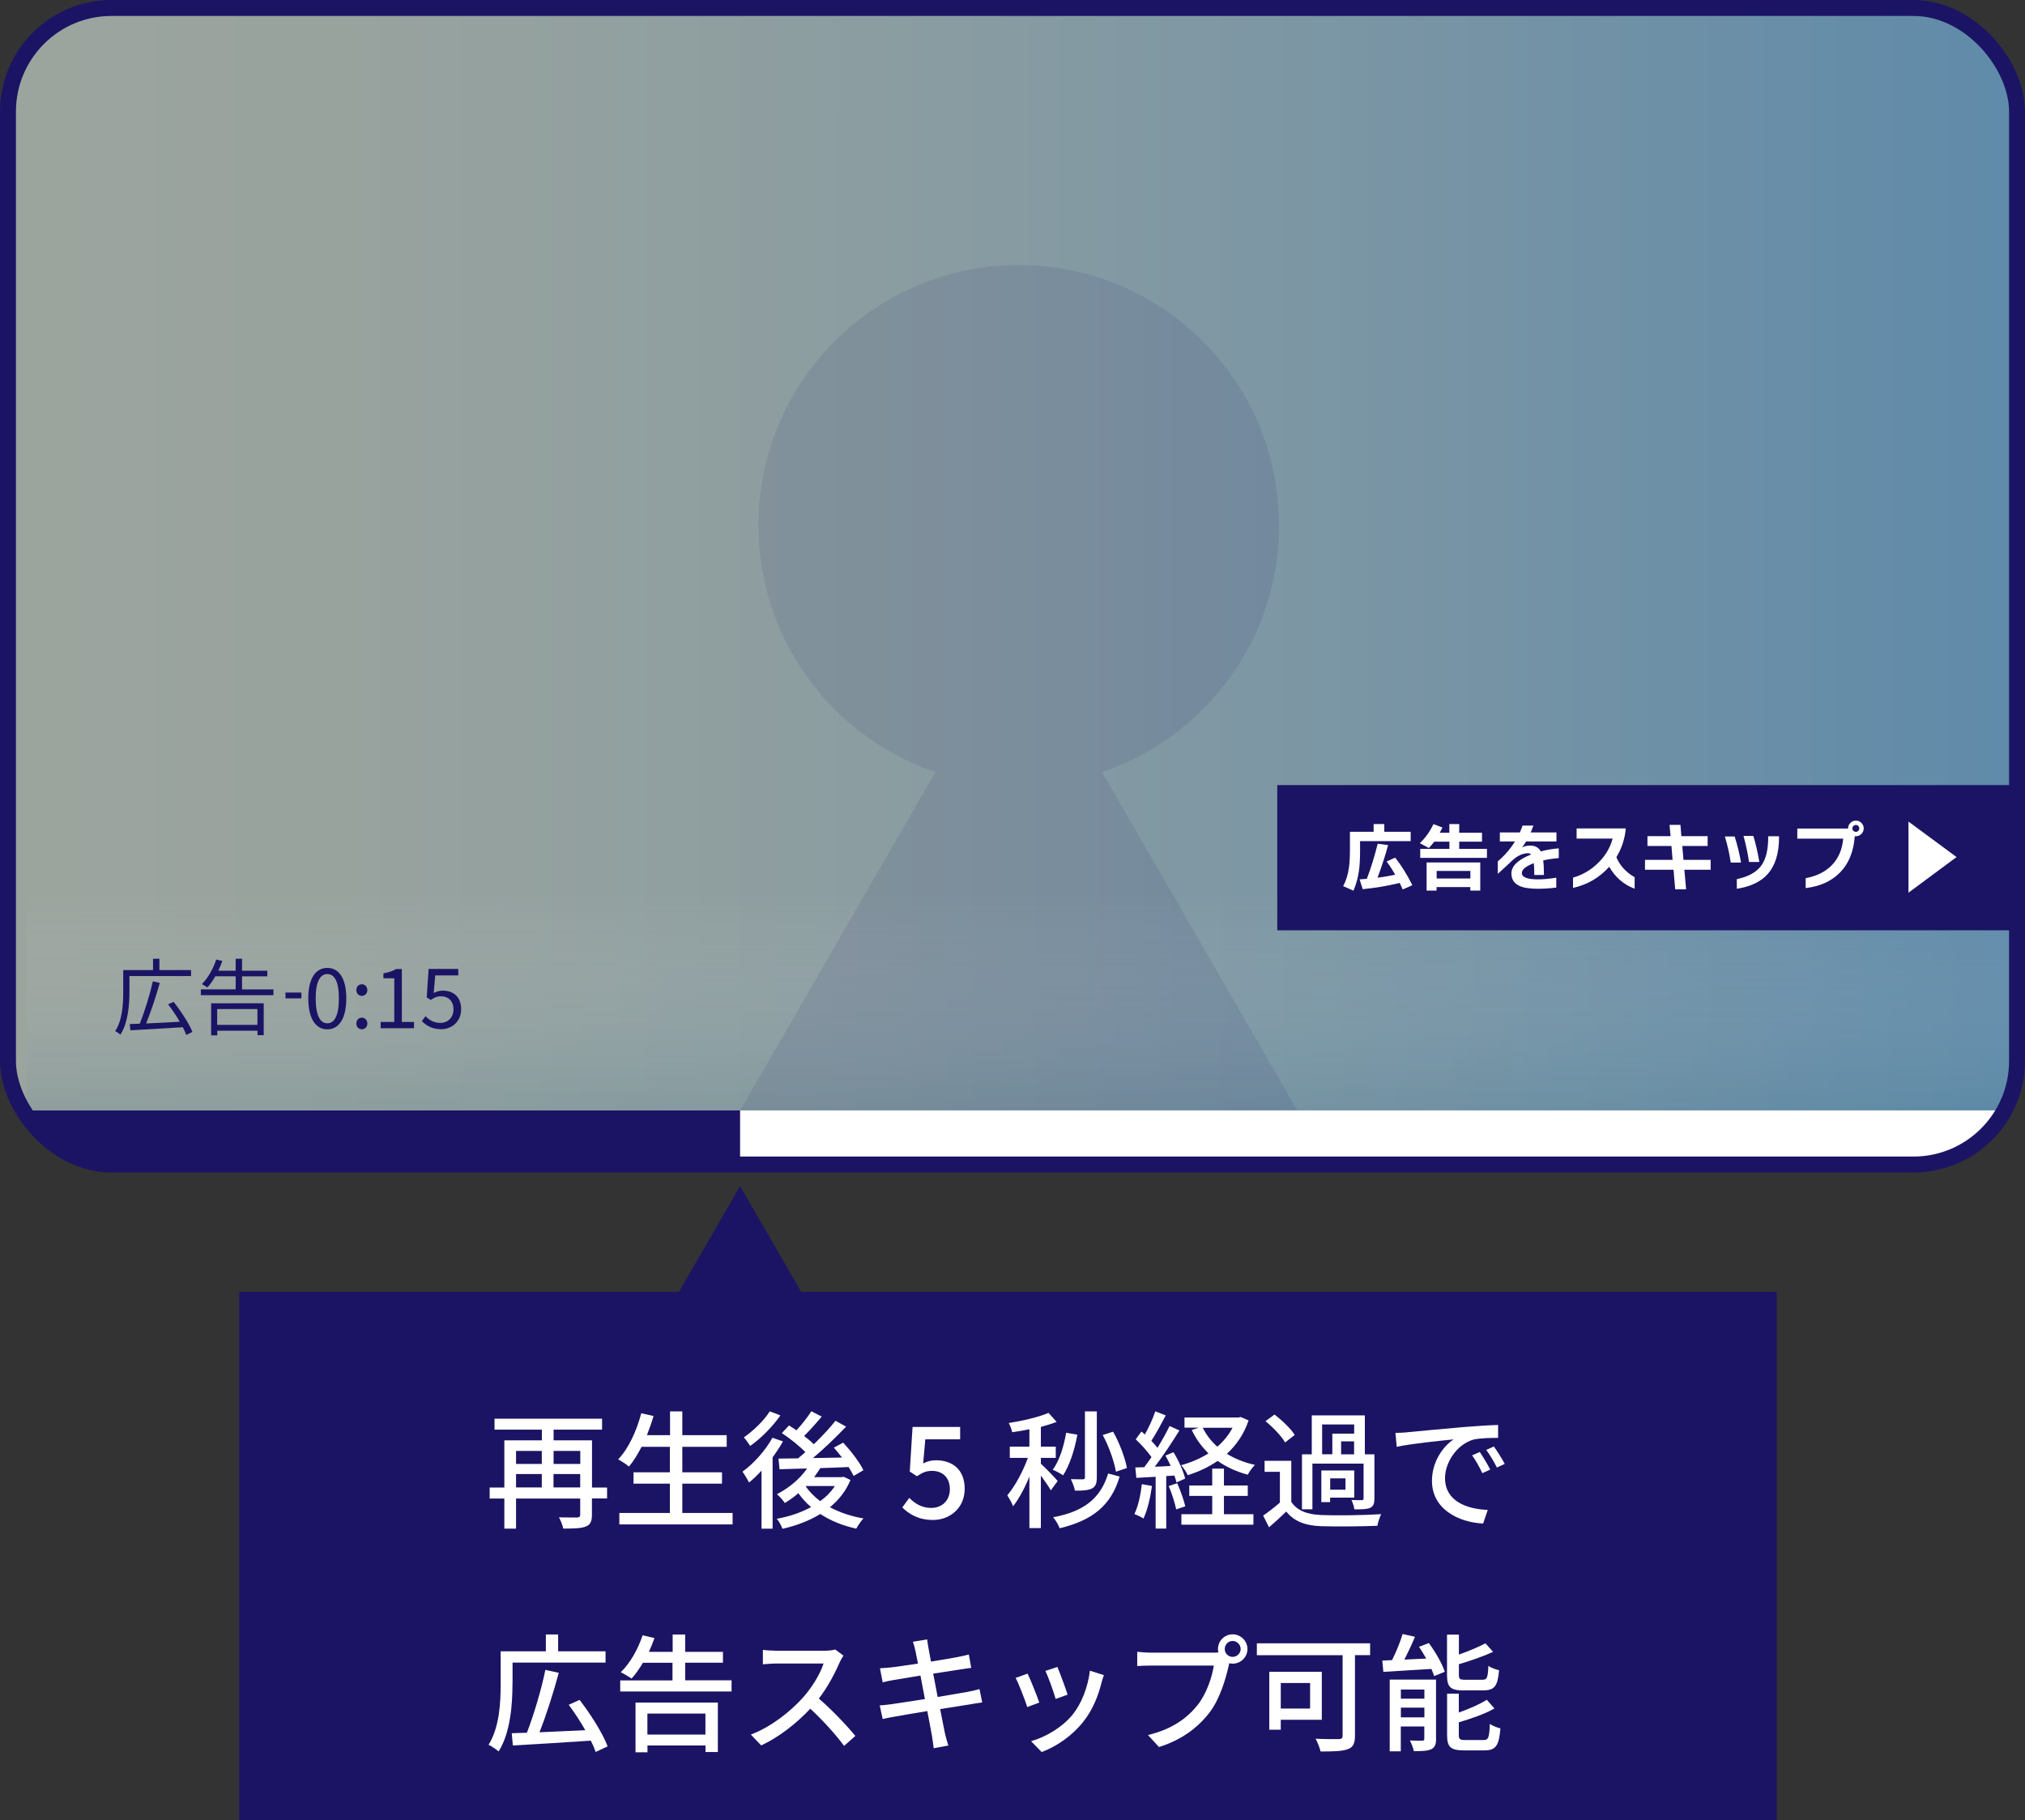 <?xml version="1.0" encoding="UTF-8"?>
<svg id="_レイヤー_2" data-name="レイヤー 2" xmlns="http://www.w3.org/2000/svg" xmlns:xlink="http://www.w3.org/1999/xlink" viewBox="0 0 254.08 228.38">
  <rect x="0" y="0" width="254.08" height="228.38" fill="#333333" stroke="none"/>
  <defs>
    <style>
      .cls-1, .cls-2, .cls-3, .cls-4, .cls-5 {
        stroke-width: 0px;
      }

      .cls-1, .cls-3 {
        fill: #1b1464;
      }

      .cls-2 {
        fill: url(#_名称未設定グラデーション_44);
      }

      .cls-3 {
        opacity: .1;
      }

      .cls-4 {
        fill: url(#_名称未設定グラデーション_120);
        opacity: .67;
      }

      .cls-6 {
        fill: none;
        stroke: #1b1464;
        stroke-miterlimit: 10;
        stroke-width: 2px;
      }

      .cls-5 {
        fill: #fff;
      }
    </style>
    <linearGradient id="_名称未設定グラデーション_120" data-name="名称未設定グラデーション 120" x1="1.78" y1="73.89" x2="253.85" y2="73.89" gradientUnits="userSpaceOnUse">
      <stop offset="0" stop-color="#d0dcd2"/>
      <stop offset=".18" stop-color="#c9d9d3"/>
      <stop offset=".43" stop-color="#b6d1d7"/>
      <stop offset=".72" stop-color="#97c3dd"/>
      <stop offset="1" stop-color="#74b5e4"/>
    </linearGradient>
    <linearGradient id="_名称未設定グラデーション_44" data-name="名称未設定グラデーション 44" x1="127.82" y1="111.57" x2="127.82" y2="142.07" gradientUnits="userSpaceOnUse">
      <stop offset="0" stop-color="#fff" stop-opacity="0"/>
      <stop offset="1" stop-color="#43798f" stop-opacity=".2"/>
    </linearGradient>
  </defs>
  <g id="_コンテンツ" data-name="コンテンツ">
    <g>
      <rect class="cls-4" x="1.78" y="1.33" width="252.08" height="145.12" rx="13" ry="13"/>
      <rect class="cls-2" x="3.3" y="112.45" width="249.03" height="26.88"/>
      <path class="cls-5" d="M240.82,145.45H9.66l-6.36-6.12h247.89s-2.18,2.73-4.09,4.1c-1.91,1.37-6.27,2.03-6.27,2.03Z"/>
      <path class="cls-1" d="M92.86,146.45H10.31s-3.27-1.87-4.58-3.35c-1.31-1.49-2.45-3.77-2.45-3.77h89.58v7.12Z"/>
      <g>
        <path class="cls-1" d="M16.24,122.47v2.01c0,1.56-.16,3.83-1.13,5.34-.14-.12-.46-.35-.66-.43.93-1.43,1.01-3.46,1.01-4.91v-2.76h3.74v-1.42h.8v1.42h3.97v.75h-7.74ZM23.37,129.85c-.1-.28-.25-.6-.43-.96-2.4.16-4.89.29-6.58.39l-.08-.79c.38-.01.8-.03,1.26-.04.58-1.45,1.27-3.67,1.64-5.32l.87.2c-.46,1.64-1.13,3.66-1.71,5.09,1.29-.06,2.77-.14,4.22-.21-.43-.75-.96-1.53-1.47-2.19l.69-.31c.93,1.17,1.95,2.74,2.37,3.77l-.77.38Z"/>
        <path class="cls-1" d="M34.31,124.14v.73h-9.11v-.73h4.37v-1.64h-2.55c-.31.53-.65,1.02-.99,1.4-.16-.1-.5-.31-.7-.42.76-.74,1.42-1.93,1.8-3.08l.77.18c-.15.42-.32.82-.51,1.22h2.18v-1.5h.8v1.5h3.17v.71h-3.17v1.64h3.94ZM26.48,125.89h6.61v4h-.78v-.56h-5.05v.58h-.77v-4.02ZM27.25,126.61v1.99h5.05v-1.99h-5.05Z"/>
        <path class="cls-1" d="M35.82,124.54h2v.73h-2v-.73Z"/>
        <path class="cls-1" d="M38.68,125.28c0-2.49.91-3.83,2.39-3.83s2.38,1.34,2.38,3.83-.9,3.88-2.38,3.88-2.39-1.39-2.39-3.88ZM42.52,125.28c0-2.18-.58-3.06-1.45-3.06s-1.46.89-1.46,3.06.58,3.12,1.46,3.12,1.45-.94,1.45-3.12Z"/>
        <path class="cls-1" d="M44.71,124.24c0-.44.31-.74.69-.74s.69.3.69.74-.31.72-.69.72-.69-.3-.69-.72ZM44.71,128.43c0-.44.31-.74.69-.74s.69.3.69.74-.31.72-.69.72-.69-.29-.69-.72Z"/>
        <path class="cls-1" d="M47.77,128.23h1.7v-5.48h-1.36v-.62c.68-.11,1.17-.29,1.58-.54h.73v6.64h1.53v.79h-4.19v-.79Z"/>
        <path class="cls-1" d="M52.92,128.14l.47-.63c.44.44.99.84,1.88.84s1.63-.66,1.63-1.69-.63-1.65-1.58-1.65c-.51,0-.83.17-1.27.46l-.51-.32.24-3.57h3.72v.81h-2.89l-.19,2.22c.34-.19.68-.31,1.14-.31,1.27,0,2.3.73,2.3,2.33s-1.21,2.51-2.5,2.51c-1.19,0-1.92-.5-2.43-1.01Z"/>
      </g>
      <rect class="cls-1" x="160.26" y="98.51" width="92.8" height="18.22"/>
      <g>
        <path class="cls-5" d="M177.01,105.54h-6.36v1.19c0,1.06-.05,1.93-.15,2.6-.12.82-.34,1.63-.68,2.43l-1.29-.57c.36-.67.6-1.44.72-2.3.09-.59.13-1.39.13-2.41v-2.11h2.97v-.97h1.34v.97h3.31v1.17ZM175.61,110.79c-1.51.37-3.05.63-4.63.78l-.39-1.23c.31-.02.62-.04.91-.07.52-1.36.97-2.83,1.36-4.4l1.31.17c-.36,1.33-.81,2.69-1.33,4.09.82-.1,1.56-.23,2.22-.38-.33-.57-.68-1.12-1.08-1.65l1.07-.49c.76.95,1.48,2.1,2.16,3.46l-1.21.54c-.12-.26-.25-.54-.38-.83Z"/>
        <path class="cls-5" d="M180.99,103.83c-.09.19-.2.41-.34.66h1.2v-1.09h1.24v1.09h2.86v1.12h-2.86v.91h3.48v1.12h-8.37v-1.12h3.66v-.91h-1.91c-.2.27-.42.54-.67.8l-1.13-.61c.69-.66,1.26-1.46,1.71-2.39l1.14.43ZM185.74,111.75h-1.26v-.44h-4.23v.44h-1.25v-3.53h6.73v3.53ZM184.49,110.23v-.95h-4.23v.95h4.23Z"/>
        <path class="cls-5" d="M195.57,107.67c-.68.06-1.33.15-1.94.29.06.46.09,1.07.09,1.83h-1.21c0-.62-.02-1.11-.06-1.48-1,.38-1.5.78-1.5,1.23,0,.53.67.8,2.02.8.65,0,1.42-.07,2.3-.21v1.24c-.81.1-1.58.15-2.31.15-1.04,0-1.83-.12-2.35-.38-.65-.31-.97-.82-.97-1.55,0-.92.82-1.72,2.47-2.37-.11-.11-.24-.16-.39-.16-.66,0-1.33.31-2.01.94-.35.34-.94.89-1.78,1.65v-1.57c.87-.74,1.59-1.58,2.16-2.5h-1.9v-1.13h2.51c.11-.24.22-.53.34-.86h1.36c-.14.38-.25.67-.34.86h3.23v1.13h-3.81c-.14.24-.31.5-.5.76.29-.16.62-.24.99-.24.64,0,1.09.24,1.35.73.76-.2,1.51-.33,2.26-.38v1.22Z"/>
        <path class="cls-5" d="M205.1,111.51c-1.36-.5-2.42-1.42-3.19-2.75-1.22,1.36-2.74,2.25-4.54,2.65v-1.29c1.12-.32,2.12-.88,3-1.7.98-.91,1.64-1.97,1.97-3.2h-4.52v-1.27h6.17c-.12,1.32-.52,2.52-1.18,3.6.42,1.04,1.18,1.88,2.29,2.52v1.42Z"/>
        <path class="cls-5" d="M214.64,109.13h-3.3l.22,2.46h-1.37l-.21-2.46h-3.58v-1.24h3.46l-.14-1.74h-3.01v-1.23h2.9l-.13-1.42h1.37l.11,1.42h3.3v1.23h-3.18l.15,1.74h3.41v1.24Z"/>
        <path class="cls-5" d="M218.44,108.23h-1.28c-.16-1.08-.4-2.17-.74-3.27h1.23c.32.99.59,2.08.8,3.27ZM223.22,105.07c0,1.97-.46,3.49-1.38,4.55-.86,1-2.17,1.63-3.92,1.9v-1.21c1.46-.3,2.49-.88,3.1-1.74.56-.79.84-1.96.84-3.51v-.13h1.35v.14ZM220.74,108.16h-1.29c-.15-1.07-.38-2.16-.69-3.27h1.23c.28.86.53,1.95.76,3.27Z"/>
        <path class="cls-5" d="M233.84,103.95c0,.27-.1.5-.29.69-.19.19-.42.29-.69.29-.05,0-.1,0-.14,0-.14,1.98-.8,3.54-1.98,4.67-1.06,1.03-2.45,1.63-4.18,1.83v-1.24c1.39-.26,2.5-.81,3.31-1.66.81-.85,1.28-1.95,1.4-3.3h-5.76v-1.27h6.37c0-.28.09-.51.29-.7.19-.19.42-.29.7-.29s.5.1.69.29.29.43.29.69ZM233.29,103.95c0-.12-.04-.22-.13-.31s-.19-.13-.3-.13-.22.04-.31.13-.13.19-.13.31.04.22.13.3c.09.08.19.13.31.13s.22-.04.3-.13c.08-.08.13-.19.13-.3Z"/>
        <path class="cls-5" d="M239.46,103.09l6.03,4.45-6.03,4.47v-8.92Z"/>
      </g>
      <polygon class="cls-1" points="92.86 148.82 75.12 179.54 110.6 179.54 92.86 148.82"/>
      <rect class="cls-1" x="30.02" y="162.09" width="192.91" height="66.29"/>
      <path class="cls-3" d="M160.48,65.92c0-18.04-14.62-32.66-32.66-32.66s-32.66,14.62-32.66,32.66c0,14.39,9.3,26.59,22.22,30.95l-24.51,42.46h69.91l-24.51-42.46c12.92-4.36,22.22-16.56,22.22-30.95Z"/>
      <g>
        <path class="cls-5" d="M76.16,188.02h-1.89v2.05c0,.82-.19,1.25-.77,1.47-.58.24-1.47.26-2.83.26-.08-.4-.32-1.04-.54-1.41.98.03,2.02.02,2.27.02.3-.02.4-.1.4-.35v-2.03h-8.05v3.78h-1.47v-3.78h-1.84v-1.38h1.84v-5.92h4.71v-1.34h-5.94v-1.38h13.49v1.38h-6.08v1.34h4.82v5.92h1.89v1.38ZM64.75,182.06v1.63h3.23v-1.63h-3.23ZM64.75,186.64h3.23v-1.68h-3.23v1.68ZM69.46,182.06v1.63h3.35v-1.63h-3.35ZM72.8,186.64v-1.68h-3.35v1.68h3.35Z"/>
        <path class="cls-5" d="M91.92,189.84v1.44h-14.21v-1.44h6.34v-3.68h-4.56v-1.42h4.56v-3.2h-3.55c-.5.96-1.02,1.81-1.58,2.48-.3-.26-.96-.69-1.36-.9,1.3-1.36,2.31-3.55,2.9-5.79l1.54.35c-.24.82-.53,1.63-.83,2.4h2.9v-2.98h1.54v2.98h5.57v1.46h-5.57v3.2h4.98v1.42h-4.98v3.68h6.34Z"/>
        <path class="cls-5" d="M98.24,180.86c-.37.67-.82,1.34-1.3,2v8.95h-1.39v-7.28c-.51.56-1.04,1.07-1.57,1.49-.14-.3-.58-1.04-.82-1.36,1.41-1.02,2.87-2.64,3.76-4.26l1.31.46ZM97.92,177.6c-.96,1.38-2.43,2.88-3.79,3.83-.18-.29-.56-.82-.8-1.07,1.2-.83,2.58-2.16,3.25-3.27l1.34.51ZM106.72,185.68c-.58,1.41-1.47,2.53-2.59,3.44,1.22.66,2.66,1.14,4.21,1.41-.3.3-.7.9-.9,1.28-1.7-.37-3.22-.99-4.51-1.84-1.41.86-3.04,1.47-4.75,1.86-.14-.37-.45-.98-.72-1.26,1.54-.27,3.03-.77,4.31-1.47-.61-.51-1.14-1.1-1.6-1.74-.54.48-1.12.88-1.7,1.23-.19-.29-.67-.86-.99-1.1,1.46-.75,2.87-1.9,3.79-3.23-1.28.03-2.46.06-3.46.1l-.13-1.34c.7,0,1.54-.02,2.46-.03.29-.24.61-.51.91-.78-.74-.77-1.92-1.71-2.95-2.39l.9-.96c.29.19.61.38.93.61.67-.72,1.41-1.66,1.87-2.39l1.3.67c-.7.83-1.5,1.74-2.21,2.43.46.35.88.7,1.22,1.04,1.02-.99,2-2.03,2.72-2.95l1.33.74c-1.22,1.28-2.74,2.75-4.16,3.94,1.17-.02,2.4-.03,3.65-.06-.34-.45-.69-.86-1.02-1.25l1.17-.62c.96,1.04,2.08,2.48,2.53,3.46l-1.23.72c-.14-.32-.37-.7-.62-1.12-1.18.05-2.4.1-3.55.13-.24.38-.5.77-.78,1.14h3.43l.26-.05.91.42ZM101.1,186.5c.46.69,1.09,1.31,1.81,1.86.75-.54,1.38-1.18,1.84-1.9h-3.62l-.03.05Z"/>
        <path class="cls-5" d="M113.21,189.15l.88-1.2c.67.67,1.52,1.26,2.75,1.26,1.33,0,2.34-.9,2.34-2.35s-.9-2.3-2.24-2.3c-.75,0-1.2.22-1.89.67l-.9-.58.35-5.6h5.97v1.55h-4.37l-.27,3.03c.51-.26.98-.4,1.62-.4,1.97,0,3.59,1.1,3.59,3.57s-1.9,3.92-3.97,3.92c-1.86,0-3.02-.75-3.86-1.57Z"/>
        <path class="cls-5" d="M131.85,187.01c-.24-.45-.77-1.2-1.25-1.86v6.59h-1.44v-6.47c-.59,1.46-1.33,2.83-2.05,3.73-.14-.42-.5-1.02-.72-1.38.94-1.09,1.97-2.99,2.58-4.69h-2.27v-1.41h2.46v-2.18c-.74.16-1.47.27-2.16.37-.06-.34-.26-.83-.43-1.15,1.78-.29,3.79-.75,4.99-1.28l1.02,1.14c-.58.22-1.26.43-1.98.62v2.48h1.87v1.41h-1.87v.74c.46.4,1.82,1.79,2.11,2.16l-.86,1.17ZM135.18,180.01c-.35,1.95-.99,3.87-1.79,5.11-.3-.21-.93-.56-1.3-.7.83-1.14,1.39-2.9,1.68-4.64l1.41.24ZM140.48,185.28c-1.07,3.63-3.41,5.49-7.52,6.48-.16-.43-.5-1.01-.82-1.38,3.78-.7,5.94-2.31,6.9-5.49l1.44.38ZM137.62,185.38c0,.72-.14,1.14-.61,1.39-.46.22-1.14.29-2.14.27-.06-.4-.3-1.02-.51-1.44.69.02,1.31.02,1.5.02.21-.02.27-.06.27-.26v-8.26h1.49v8.28ZM140.02,184.67c-.21-1.25-.88-3.19-1.66-4.61l1.3-.42c.82,1.42,1.5,3.3,1.74,4.56l-1.38.46Z"/>
        <path class="cls-5" d="M144.54,186.46c-.21,1.5-.58,3.06-1.07,4.08-.24-.18-.83-.45-1.14-.56.48-.96.78-2.37.94-3.75l1.26.22ZM146.33,185.22v6.58h-1.33v-6.5c-.88.05-1.7.1-2.42.14l-.13-1.31,1.12-.03c.29-.38.61-.82.91-1.26-.5-.72-1.28-1.58-1.98-2.24l.72-.98c.14.11.29.24.43.37.5-.88,1.02-2.03,1.31-2.9l1.31.51c-.56,1.07-1.23,2.3-1.81,3.19.29.3.56.61.77.88.58-.94,1.12-1.92,1.52-2.74l1.23.56c-.9,1.46-2.05,3.2-3.09,4.55.64-.02,1.31-.05,2-.1-.21-.45-.43-.9-.66-1.3l1.01-.42c.64,1.04,1.26,2.42,1.46,3.31l-1.09.48c-.05-.26-.14-.54-.26-.86l-1.04.06ZM147.71,186.11c.4.91.83,2.11,1.01,2.9l-1.14.38c-.16-.78-.54-2-.94-2.93l1.07-.35ZM156.66,178.24c-.59,1.73-1.54,3.09-2.72,4.18,1.01.62,2.19,1.1,3.52,1.39-.3.3-.72.86-.9,1.23-1.42-.38-2.69-.96-3.78-1.73-1.12.77-2.38,1.36-3.75,1.79-.18-.38-.54-.94-.83-1.25,1.22-.34,2.4-.83,3.43-1.49-.86-.83-1.57-1.81-2.1-2.93l.88-.29h-1.79v-1.28h6.77l.29-.06.98.43ZM153.57,190h3.7v1.31h-9.04v-1.31h3.87v-2.3h-2.88v-1.31h2.88v-2.11h1.47v2.11h2.99v1.31h-2.99v2.3ZM150.91,179.15c.45.9,1.06,1.7,1.84,2.38.77-.69,1.42-1.47,1.9-2.38h-3.75Z"/>
        <path class="cls-5" d="M162.01,188.42c.69,1.1,1.95,1.6,3.73,1.68,1.81.08,5.52.03,7.56-.11-.18.34-.4,1.02-.48,1.46-1.84.08-5.23.11-7.09.05-1.98-.08-3.36-.61-4.34-1.84-.67.66-1.38,1.3-2.16,1.98l-.74-1.47c.64-.43,1.42-1.04,2.1-1.63v-3.86h-1.92v-1.38h3.35v5.12ZM161.24,180.99c-.45-.8-1.52-1.9-2.46-2.67l1.14-.83c.93.72,2.05,1.78,2.53,2.56l-1.2.94ZM164.67,189.38h-1.31v-6.9h1.23v-4.88h6.66v4.88h1.2v5.54c0,.62-.11.98-.54,1.18-.42.18-1.04.19-1.97.19-.05-.35-.21-.85-.37-1.18.59.03,1.14.03,1.3.02.16,0,.22-.06.22-.21v-4.37h-6.42v5.73ZM169.92,187.92h-3.03v.56h-1.1v-3.97h4.13v3.41ZM165.89,182.48h1.28v-2.59h2.74v-1.15h-4.02v3.75ZM168.82,185.5h-1.92v1.42h1.92v-1.42ZM169.9,180.86h-1.63v1.62h1.63v-1.62Z"/>
        <path class="cls-5" d="M176.59,179.71c1.17-.11,4.02-.38,6.96-.64,1.71-.14,3.31-.24,4.42-.27v1.62c-.9,0-2.29.02-3.12.22-2.13.64-3.54,2.93-3.54,4.82,0,2.91,2.72,3.89,5.36,4l-.58,1.71c-3.14-.16-6.42-1.84-6.42-5.36,0-2.42,1.42-4.35,2.72-5.2-1.62.16-5.35.54-7.14.93l-.16-1.74c.61-.02,1.17-.05,1.49-.08ZM186.98,184.4l-.99.45c-.38-.82-.8-1.55-1.28-2.24l.96-.42c.38.56.98,1.54,1.31,2.21ZM188.8,183.68l-.98.46c-.42-.82-.83-1.52-1.34-2.21l.96-.43c.38.54,1.01,1.5,1.36,2.18Z"/>
        <path class="cls-5" d="M64.3,211.31c0,2.47-.24,6.11-1.74,8.45-.26-.22-.91-.69-1.26-.83,1.39-2.21,1.52-5.38,1.52-7.62v-4.11h5.67v-2.11h1.54v2.11h5.95v1.42h-11.67v2.69ZM74.74,219.83c-.14-.42-.35-.91-.61-1.42-3.54.24-7.25.46-9.78.61l-.14-1.54c.56-.02,1.2-.05,1.9-.06.85-2.19,1.82-5.43,2.32-7.89l1.68.37c-.66,2.45-1.58,5.35-2.42,7.46,1.76-.08,3.76-.16,5.75-.26-.62-1.09-1.36-2.22-2.08-3.19l1.36-.61c1.39,1.79,2.91,4.19,3.52,5.83l-1.5.7Z"/>
        <path class="cls-5" d="M91.79,210.85v1.39h-13.97v-1.39h6.56v-2.21h-3.71c-.46.77-.94,1.44-1.42,1.98-.32-.21-.99-.61-1.36-.8,1.15-1.09,2.16-2.88,2.74-4.63l1.49.35c-.21.58-.45,1.17-.7,1.73h2.98v-2.18h1.57v2.18h4.74v1.36h-4.74v2.21h5.84ZM79.73,213.63h10.34v6.21h-1.55v-.82h-7.28v.85h-1.5v-6.24ZM81.23,215.01v2.64h7.28v-2.64h-7.28Z"/>
        <path class="cls-5" d="M105.36,208.57c-.56,1.31-1.5,3.12-2.62,4.56,1.65,1.41,3.59,3.47,4.58,4.69l-1.41,1.25c-1.06-1.44-2.66-3.2-4.24-4.67-1.71,1.82-3.87,3.54-6.16,4.61l-1.3-1.36c2.59-.99,4.99-2.91,6.58-4.69,1.09-1.22,2.16-2.98,2.54-4.23h-5.87c-.62,0-1.49.08-1.74.1v-1.81c.32.05,1.25.11,1.74.11h5.94c.59,0,1.12-.06,1.39-.16l1.04.77c-.11.16-.35.56-.46.83Z"/>
        <path class="cls-5" d="M114.54,206l1.79-.29c.05.3.1.8.18,1.15.03.19.14.8.3,1.63,1.46-.24,2.82-.46,3.44-.59.5-.1.99-.21,1.31-.3l.3,1.68c-.29.03-.83.11-1.28.18-.7.11-2.05.32-3.49.54.18.91.37,1.94.56,2.93,1.55-.26,2.98-.5,3.75-.64.61-.13,1.14-.24,1.5-.35l.34,1.68c-.37.03-.94.14-1.55.24-.83.13-2.24.35-3.73.59.29,1.44.51,2.64.61,3.07.11.46.26,1.02.42,1.5l-1.84.34c-.08-.58-.13-1.09-.22-1.57-.06-.4-.3-1.6-.58-3.09-1.75.29-3.36.56-4.11.7-.66.11-1.14.21-1.49.3l-.37-1.71c.4-.02,1.07-.1,1.52-.16.78-.11,2.42-.37,4.15-.64-.19-.99-.38-2.02-.56-2.95-1.47.24-2.8.46-3.36.56-.48.08-.86.16-1.38.29l-.34-1.76c.45-.03.9-.06,1.39-.11.59-.06,1.92-.26,3.38-.48-.16-.8-.27-1.38-.32-1.6-.1-.43-.19-.8-.32-1.15Z"/>
        <path class="cls-5" d="M130.41,213.63l-1.52.56c-.27-.85-1.1-3.03-1.46-3.65l1.5-.54c.37.74,1.17,2.75,1.47,3.63ZM138.21,211.14c-.43,1.71-1.12,3.41-2.24,4.83-1.47,1.89-3.46,3.19-5.27,3.87l-1.33-1.36c1.81-.51,3.92-1.73,5.25-3.38,1.1-1.38,1.9-3.46,2.13-5.47l1.76.56c-.14.4-.24.69-.3.94ZM133.95,212.64l-1.5.54c-.19-.75-.91-2.75-1.28-3.52l1.5-.5c.29.67,1.07,2.77,1.28,3.47Z"/>
        <path class="cls-5" d="M154.66,205.07c1.02,0,1.86.83,1.86,1.84s-.83,1.84-1.86,1.84c-.14,0-.29-.02-.43-.05-.02.1-.05.21-.06.3-.37,1.63-1.1,4.16-2.4,5.87-1.46,1.89-3.46,3.43-6.35,4.34l-1.38-1.5c3.12-.77,4.93-2.15,6.26-3.81,1.09-1.41,1.78-3.46,2-4.91h-7.88c-.67,0-1.31.03-1.73.06v-1.79c.45.05,1.2.11,1.73.11h7.76c.19,0,.43,0,.69-.03-.03-.14-.05-.29-.05-.43,0-1.01.82-1.84,1.84-1.84ZM154.66,207.9c.54,0,1.01-.45,1.01-.99s-.46-1.01-1.01-1.01-.99.46-.99,1.01.45.99.99.99Z"/>
        <path class="cls-5" d="M171.91,207.68h-1.9v10.12c0,.96-.24,1.46-.91,1.68-.69.27-1.81.29-3.41.29-.08-.43-.38-1.17-.62-1.6,1.22.06,2.54.05,2.93.05.35-.02.46-.11.46-.45v-10.08h-10.76v-1.49h14.21v1.49ZM160.7,215.79v1.25h-1.44v-7.27h6.59v6.02h-5.15ZM160.7,211.18v3.2h3.68v-3.2h-3.68Z"/>
        <path class="cls-5" d="M179.28,206.17c.82,1.1,1.68,2.59,2,3.6l-1.33.54c-.08-.26-.21-.56-.35-.9-2.19.13-4.4.27-6.03.37l-.13-1.42c.37-.02.77-.03,1.22-.05.51-1.01,1.04-2.3,1.33-3.28l1.55.35c-.4.96-.88,1.98-1.33,2.86l2.74-.13c-.29-.51-.59-1.02-.91-1.47l1.25-.48ZM180.19,218.16c0,.7-.14,1.09-.61,1.33-.5.22-1.2.24-2.18.24-.08-.38-.29-.96-.5-1.34.67.03,1.33.03,1.55.02.21,0,.26-.06.26-.26v-1.52h-2.95v3.12h-1.39v-9h5.81v7.41ZM175.77,212v1.14h2.95v-1.14h-2.95ZM178.72,215.49v-1.22h-2.95v1.22h2.95ZM183.66,212.11c-1.68,0-2.1-.42-2.1-1.94v-5.06h1.49v2.5c1.23-.43,2.48-.96,3.33-1.41l.96,1.07c-1.23.56-2.83,1.12-4.29,1.55v1.33c0,.53.11.62.78.62h2.18c.58,0,.67-.26.74-1.74.32.24.93.46,1.34.54-.16,2-.59,2.53-1.95,2.53h-2.48ZM186.13,218.34c.62,0,.74-.3.8-2.02.34.22.93.46,1.33.56-.18,2.18-.59,2.75-2,2.75h-2.58c-1.68,0-2.11-.43-2.11-1.92v-5.2h1.47v2.37c1.31-.46,2.64-1.04,3.51-1.6l.96,1.09c-1.22.7-2.93,1.28-4.47,1.74v1.58c0,.54.13.64.83.64h2.26Z"/>
      </g>
      <rect class="cls-6" x="1" y="1" width="252.08" height="145.12" rx="13" ry="13"/>
    </g>
  </g>
</svg>